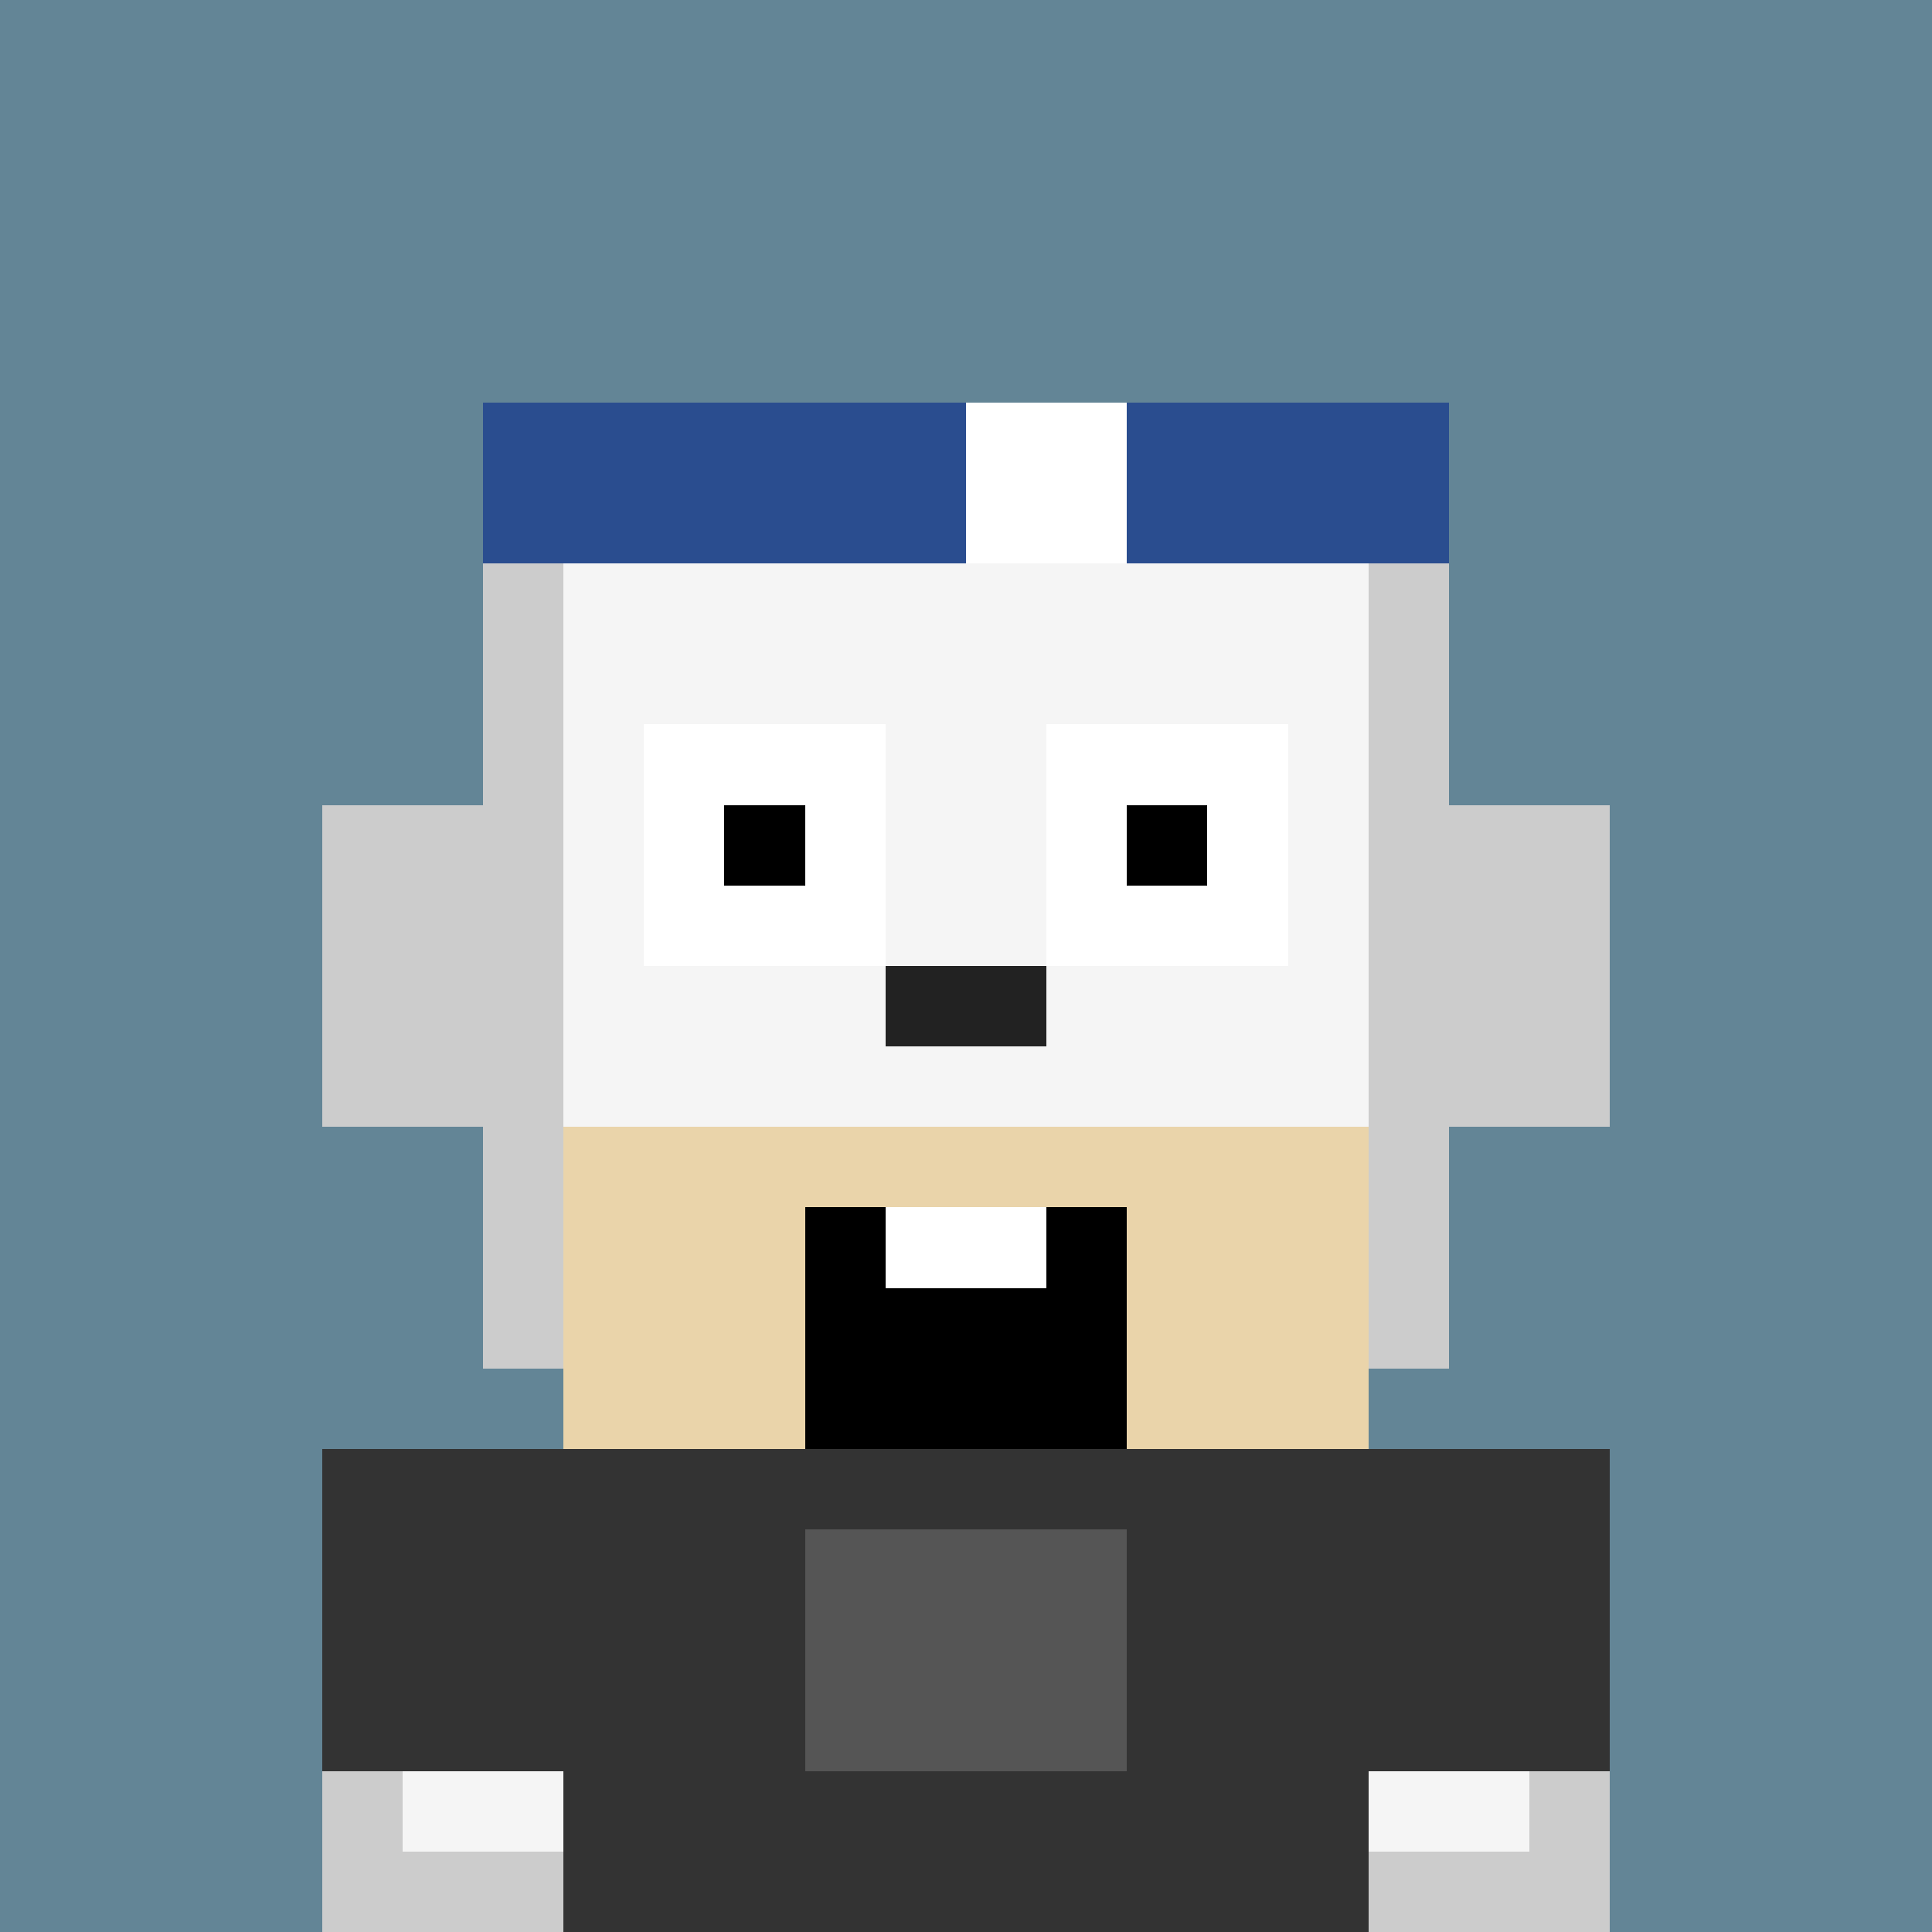 <svg xmlns='http://www.w3.org/2000/svg' viewBox='0 0 24 24' shape-rendering='crispEdges' width='512' height='512'><rect width='24' height='24' fill='#638596'/><rect x='4' y='10' width='2' height='4' fill='#cccccc'/><rect x='18' y='10' width='2' height='4' fill='#cccccc'/><rect x='6' y='6' width='12' height='11' fill='#f5f5f5'/><rect x='6' y='6' width='1' height='11' fill='#cccccc'/><rect x='17' y='6' width='1' height='11' fill='#cccccc'/><rect x='9' y='17' width='6' height='1' fill='#cccccc'/><rect x='7' y='18' width='10' height='6' fill='#f5f5f5'/><rect x='4' y='18' width='3' height='6' fill='#f5f5f5'/><rect x='4' y='21' width='1' height='3' fill='#cccccc'/><rect x='17' y='18' width='3' height='6' fill='#f5f5f5'/><rect x='19' y='21' width='1' height='3' fill='#cccccc'/><rect x='4' y='23' width='3' height='1' fill='#cccccc'/><rect x='17' y='23' width='3' height='1' fill='#cccccc'/><rect x='7' y='14' width='10' height='5' fill='#ead4aa'/><rect x='11' y='12' width='2' height='1' fill='#222'/><rect x='7' y='18' width='10' height='6' fill='#333'/><rect x='4' y='18' width='3' height='4' fill='#333'/><rect x='17' y='18' width='3' height='4' fill='#333'/><rect x='10' y='19' width='4' height='3' fill='#555'/><rect x='8' y='9' width='3' height='3' fill='white'/><rect x='13' y='9' width='3' height='3' fill='white'/><rect x='9' y='10' width='1' height='1' fill='black'/><rect x='14' y='10' width='1' height='1' fill='black'/><rect x='10' y='15' width='4' height='3' fill='black'/><rect x='11' y='15' width='2' height='1' fill='white'/><rect x='6' y='5' width='12' height='2' fill='#2a4d8f'/><rect x='12' y='5' width='2' height='2' fill='white'/></svg>